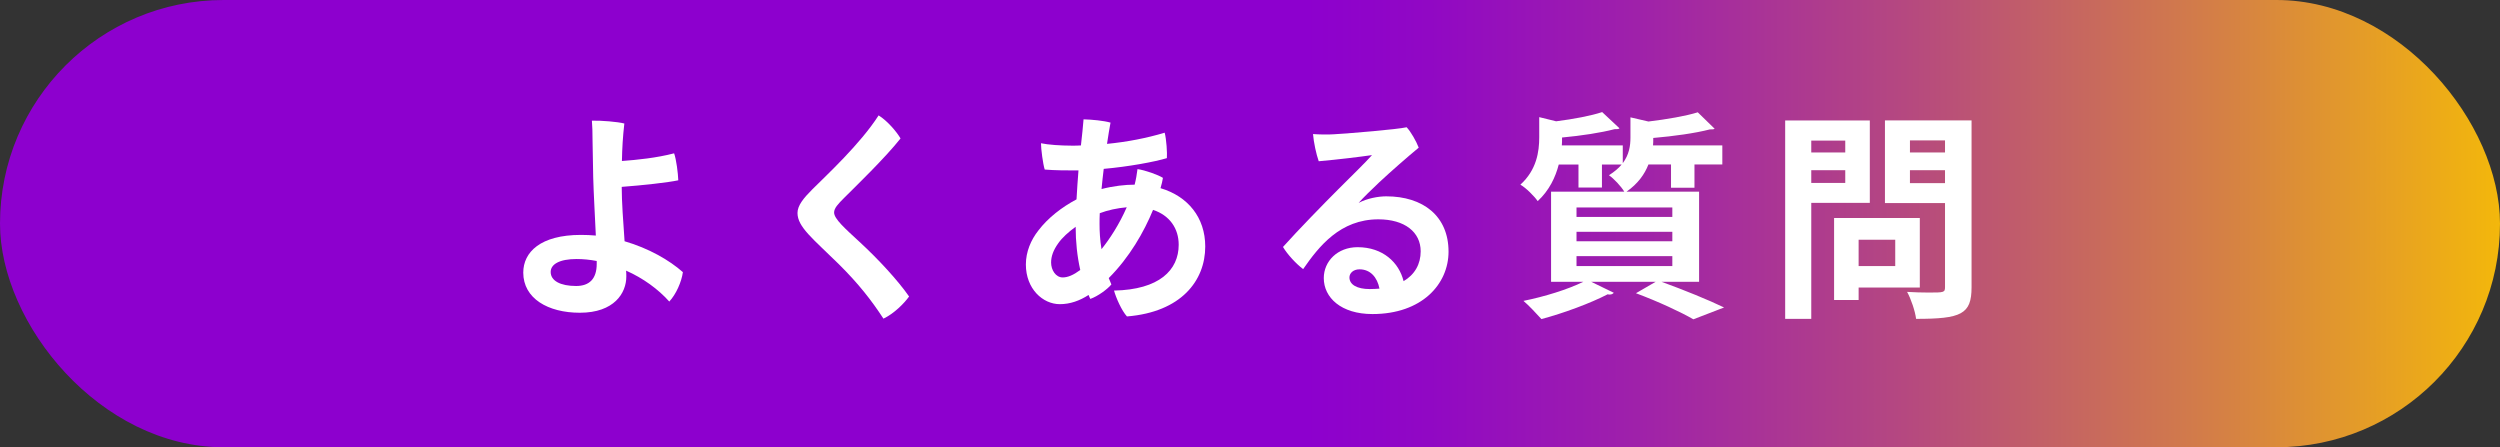 <?xml version="1.0" encoding="UTF-8"?><svg id="_レイヤー_2" xmlns="http://www.w3.org/2000/svg" width="236.089" height="42.237" xmlns:xlink="http://www.w3.org/1999/xlink" viewBox="0 0 236.089 42.237"><rect x="0" y="0" width="236.089" height="42.237" fill="#333333" stroke="none"/><defs><style>.cls-1{fill:#fff;}.cls-2{fill:url(#_名称未設定グラデーション_23);}</style><linearGradient id="_名称未設定グラデーション_23" x1="-2168.597" y1="-4.393" x2="-2404.686" y2="-4.393" gradientTransform="translate(2399.553 25.512)" gradientUnits="userSpaceOnUse"><stop offset=".5" stop-color="#8d00ce"/><stop offset=".55" stop-color="#9108c4"/><stop offset=".633" stop-color="#9f21aa"/><stop offset=".74" stop-color="#b54880"/><stop offset=".865" stop-color="#d47f46"/><stop offset="1" stop-color="#f9c200"/></linearGradient></defs><g id="_レイアウト"><rect class="cls-2" x="0" y="0" width="236.089" height="42.237" rx="21.119" ry="21.119" transform="translate(236.089 42.237) rotate(180)"/><path class="cls-1" d="M64.489,25.703c-.125.911-.643,2.091-1.284,2.774-1.056-1.18-2.484-2.215-4.079-2.919.021.207.021.394.021.559,0,1.553-1.139,3.417-4.39,3.417-3.002,0-5.342-1.346-5.342-3.789,0-1.926,1.615-3.562,5.445-3.562.477,0,.953.021,1.408.062-.083-1.843-.207-3.976-.248-5.508-.021-1.118-.042-2.63-.062-3.438,0-.745-.021-1.47-.062-1.905.891-.021,2.423.103,3.064.269-.144,1.263-.207,2.361-.228,3.541,1.408-.103,3.272-.29,4.929-.725.207.58.372,1.884.393,2.547-.952.207-3.375.476-5.342.621,0,1.387.144,3.375.27,5.135,2.277.663,4.224,1.781,5.508,2.919ZM56.352,24.647c-.642-.124-1.284-.186-1.905-.186-1.615,0-2.443.497-2.443,1.222,0,.829.911,1.325,2.402,1.325,1.242,0,1.946-.663,1.946-2.091v-.269Z"/><path class="cls-1" d="M85.043,13.072c-1.429,1.822-4.307,4.597-5.321,5.611-.58.58-.953.973-.953,1.387,0,.601,1.036,1.512,2.382,2.754,1.822,1.677,3.665,3.686,4.7,5.177-.497.683-1.429,1.615-2.423,2.091-1.118-1.719-2.36-3.313-4.245-5.177-2.422-2.381-3.871-3.478-3.871-4.804,0-.704.579-1.408,1.387-2.215,1.367-1.367,4.535-4.286,6.274-6.999.828.518,1.677,1.512,2.07,2.174Z"/><path class="cls-1" d="M101.228,13.755c.29,0,.56,0,.85-.021.103-.973.207-1.822.248-2.464.808.021,1.905.124,2.547.31-.103.518-.207,1.201-.331,2.008,1.884-.186,3.728-.538,5.446-1.056.165.622.248,1.947.207,2.402-1.16.352-3.624.807-5.964,1.014-.083.642-.145,1.284-.207,1.905,1.118-.29,2.236-.414,3.126-.414.125-.477.207-.973.27-1.47.725.103,1.946.538,2.402.828-.041.29-.125.621-.229.973,2.589.766,4.225,2.775,4.225,5.508,0,3.231-2.277,6.191-7.393,6.606-.496-.539-1.035-1.76-1.221-2.443,4.265-.083,6.107-1.926,6.107-4.328,0-1.532-.849-2.774-2.422-3.292-.85,2.071-2.216,4.473-4.184,6.44.084.207.166.414.249.601-.372.456-1.284,1.118-1.987,1.366-.062-.124-.125-.248-.166-.373-.828.539-1.739.87-2.713.87-1.615,0-3.209-1.449-3.209-3.748,0-1.201.477-2.319,1.18-3.209.911-1.201,2.236-2.216,3.603-2.94.041-.932.124-1.843.185-2.733h-.228c-.849,0-1.987,0-2.961-.083-.165-.518-.352-1.946-.352-2.485.642.145,1.884.228,2.898.228h.021ZM102.015,25.496c-.289-1.284-.435-2.671-.435-4.079-.663.476-1.284,1.035-1.656,1.574-.456.642-.663,1.222-.663,1.801,0,.704.435,1.408,1.098,1.408.477,0,1.015-.228,1.656-.704ZM104.023,23.529c.767-.953,1.677-2.34,2.381-3.955-.911.083-1.78.269-2.547.559-.021.373-.021.704-.021,1.035,0,.683.041,1.491.186,2.36Z"/><path class="cls-1" d="M136.794,23.757c0,3.085-2.526,5.901-7.186,5.901-2.961,0-4.596-1.553-4.596-3.396,0-1.594,1.304-2.919,3.188-2.919,2.401,0,3.913,1.449,4.349,3.209,1.056-.621,1.614-1.615,1.614-2.816,0-1.822-1.511-3.023-3.996-3.023-3.603,0-5.611,2.547-7.103,4.7-.642-.476-1.49-1.387-1.904-2.091,1.408-1.574,3.83-4.058,5.238-5.466,1.264-1.263,2.547-2.505,3.168-3.209-1.159.166-3.127.414-5.031.58-.229-.642-.477-1.781-.539-2.567.602.042,1.367.062,1.968.021,1.698-.103,5.922-.456,6.874-.663.394.414.911,1.325,1.139,1.926-1.097.911-2.547,2.174-3.727,3.272-.828.787-1.532,1.47-1.946,1.946.808-.435,1.863-.621,2.608-.621,3.478,0,5.881,1.864,5.881,5.218ZM130.272,27.256c-.207-1.077-.87-1.822-1.884-1.822-.601,0-.953.373-.953.766,0,.683.725,1.097,1.905,1.097.331,0,.642-.021.932-.042Z"/><path class="cls-1" d="M160.454,26.614h-3.541c2.112.766,4.493,1.739,5.901,2.422l-2.899,1.118c-1.18-.683-3.312-1.677-5.424-2.464l1.863-1.077h-6.088l2.133,1.035c-.083.103-.207.166-.373.166-.062,0-.144,0-.207-.021-1.636.849-4.162,1.781-6.253,2.34-.414-.456-1.201-1.305-1.698-1.719,1.967-.394,4.183-1.077,5.653-1.801h-3.044v-8.51h6.916c-.31-.518-.994-1.243-1.449-1.553.518-.331.91-.663,1.2-1.015h-1.863v2.174h-2.216v-2.174h-1.863c-.31,1.201-.891,2.443-1.988,3.458-.331-.476-1.117-1.263-1.636-1.553,1.532-1.387,1.781-3.106,1.781-4.473v-1.905l1.595.393c1.635-.207,3.292-.518,4.348-.87l1.636,1.532c-.083.083-.186.083-.476.083-1.243.331-3.148.621-4.949.787,0,.352,0,.518-.021.746h5.756v1.677c.601-.808.725-1.636.725-2.423v-1.905l1.698.394c1.719-.207,3.541-.518,4.659-.87l1.594,1.553c-.083.062-.228.062-.455.062-1.346.352-3.396.642-5.343.808,0,.31,0,.497-.021.704h6.544v1.801h-2.631v2.195h-2.215v-2.195h-2.133c-.352.911-.994,1.822-2.07,2.568h6.854v8.51ZM148.879,19.595v.89h9.049v-.89h-9.049ZM148.879,21.893v.891h9.049v-.891h-9.049ZM148.879,24.191v.932h9.049v-.932h-9.049Z"/><path class="cls-1" d="M176.577,19.16h-5.529v10.954h-2.464V11.374h7.993v7.785ZM174.258,13.279h-3.21v1.118h3.21v-1.118ZM171.048,17.275h3.21v-1.201h-3.21v1.201ZM181.298,27.152h-5.777v1.18h-2.318v-7.744h8.096v6.564ZM178.978,22.639h-3.458v2.484h3.458v-2.484ZM186.185,11.374v15.757c0,2.547-.973,2.981-5.238,2.981-.083-.704-.477-1.884-.85-2.547.684.042,1.408.062,2.009.062,1.491,0,1.573,0,1.573-.539v-7.91h-5.673v-7.806h8.179ZM183.679,13.259h-3.312v1.139h3.312v-1.139ZM180.366,17.296h3.312v-1.222h-3.312v1.222Z"/></g></svg>